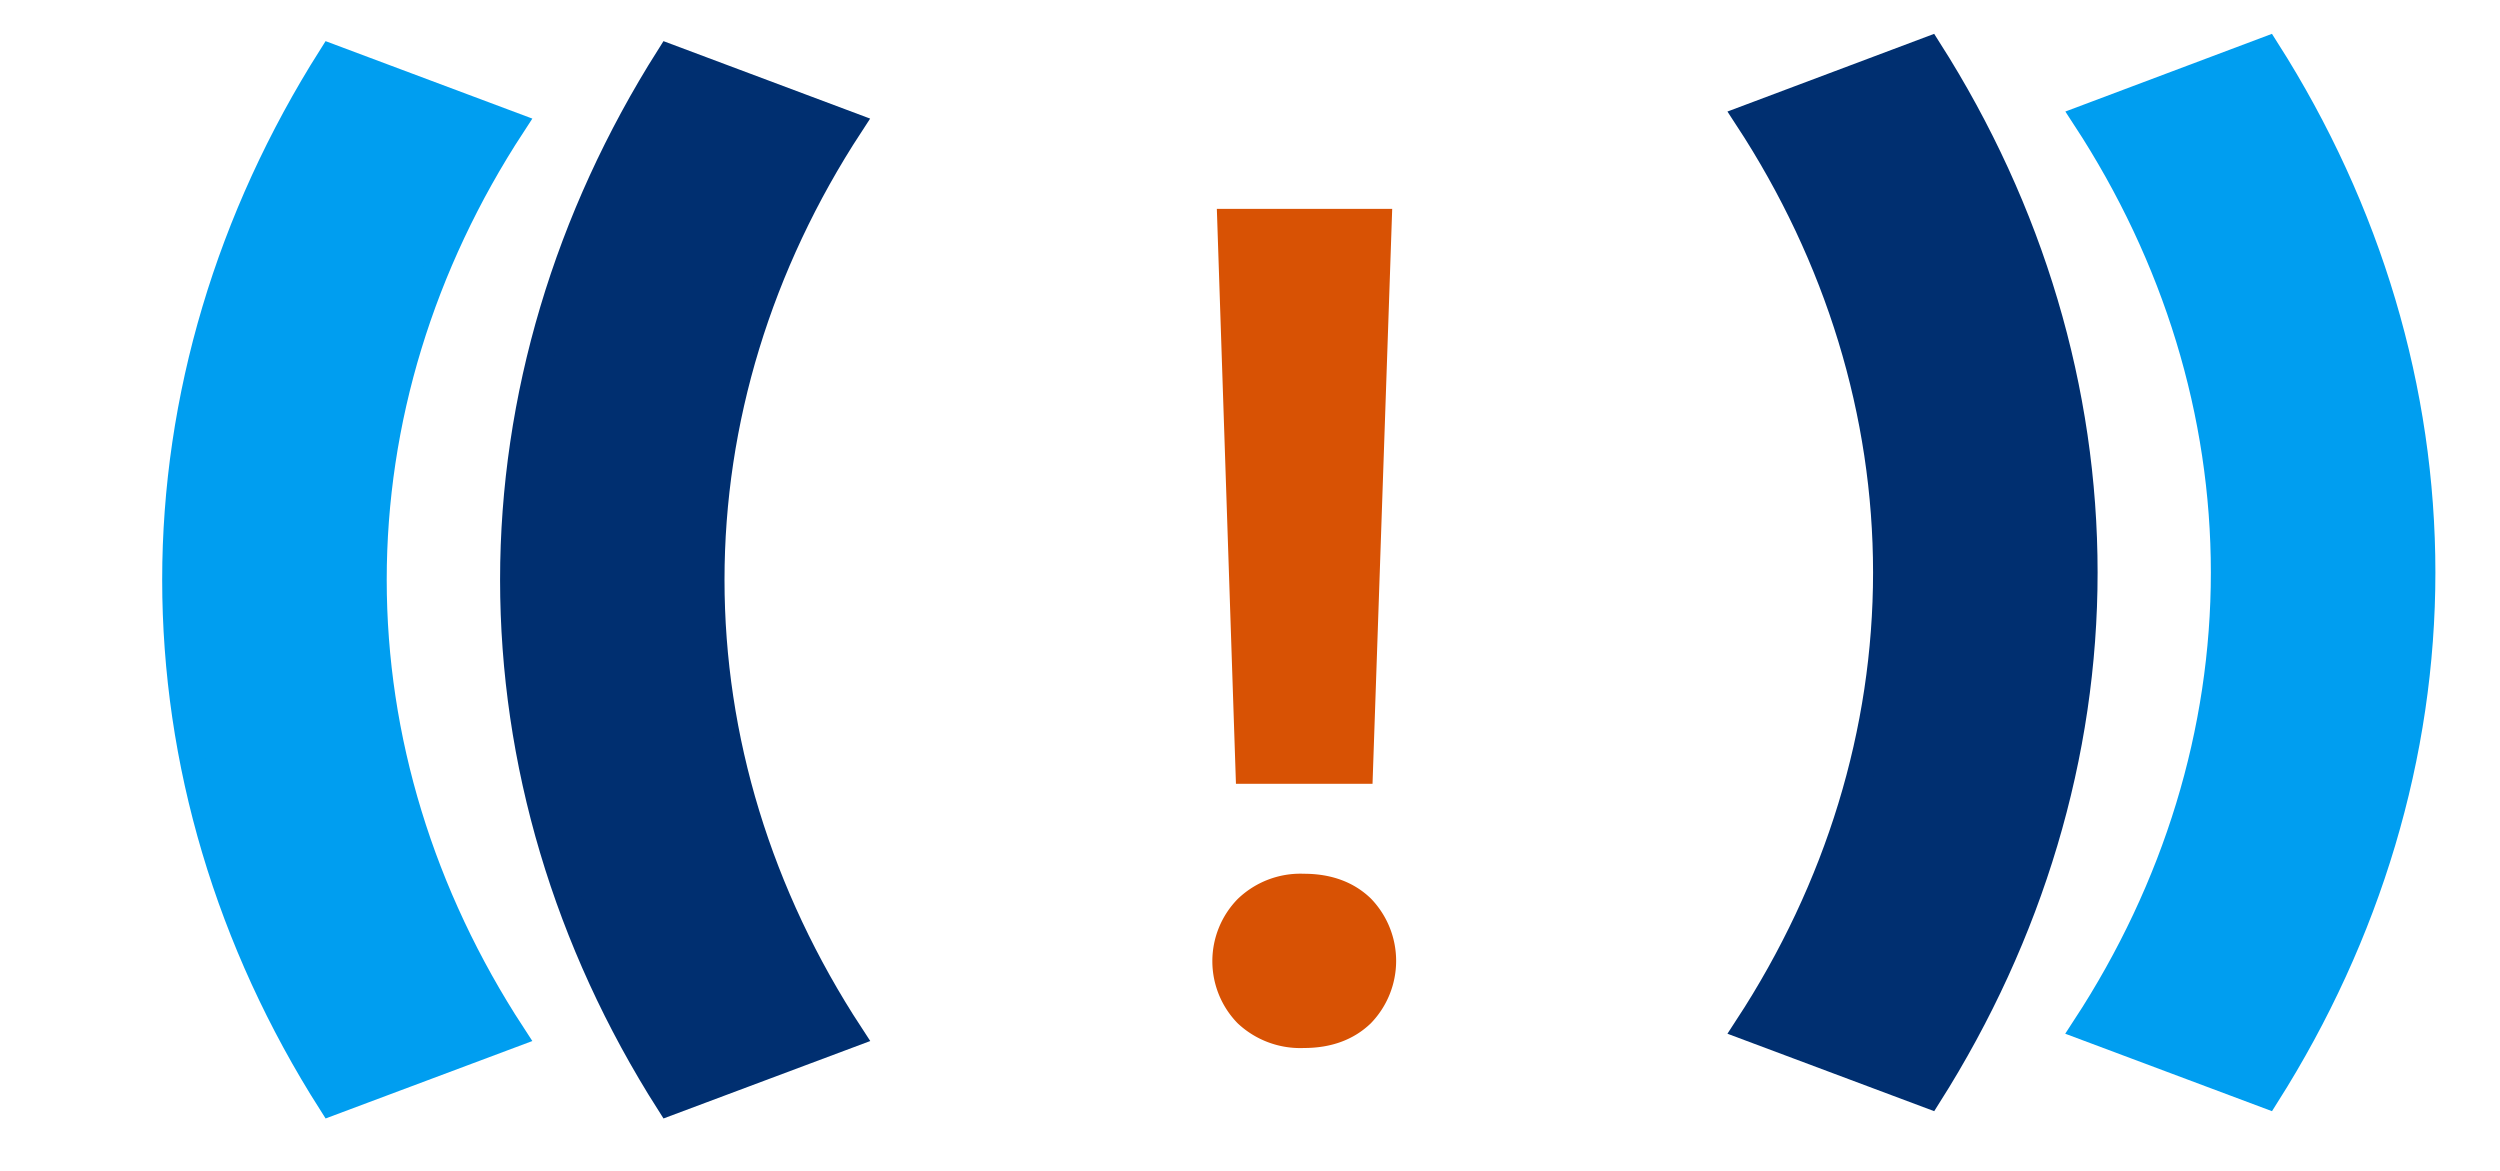 <?xml version="1.0" encoding="UTF-8"?> <svg xmlns="http://www.w3.org/2000/svg" id="Layer_1" data-name="Layer 1" viewBox="0 0 444.8 208.3"><defs><style>.cls-1{fill:#002f70;stroke:#002f70;}.cls-1,.cls-2{stroke-miterlimit:10;stroke-width:4.65px;}.cls-2{fill:#009ef0;stroke:#009ef0;}.cls-3{fill:#d85204;}</style></defs><path class="cls-1" d="M126.58,103.16c0-28.3,8.5-56.1,24.7-80.9L119,10.16c-18.1,28.6-27.7,60.6-27.7,93s9.5,64.4,27.7,93l32.3-12.1C135.08,159.26,126.58,131.46,126.58,103.16Z"></path><path class="cls-2" d="M66.48,103.16c0-28.3,8.5-56.1,24.7-80.9l-32.3-12.1c-18.1,28.6-27.7,60.6-27.7,93s9.5,64.4,27.7,93l32.3-12.1C75,159.26,66.48,131.46,66.48,103.16Z"></path><path class="cls-1" d="M335.58,101.86c0,28.3-8.5,56.1-24.7,80.9l32.3,12.1c18.1-28.6,27.7-60.6,27.7-93s-9.5-64.4-27.7-93L310.88,21C327.08,45.76,335.58,73.56,335.58,101.86Z"></path><path class="cls-2" d="M395.68,101.86c0,28.3-8.5,56.1-24.7,80.9l32.3,12.1c18.1-28.6,27.7-60.6,27.7-93s-9.5-64.4-27.7-93L371,21C387.18,45.76,395.68,73.56,395.68,101.86Z"></path><path class="cls-3" d="M232,155.46c4.9,0,8.9,1.5,11.9,4.4a15.94,15.94,0,0,1,0,22.2c-3,2.9-7,4.4-11.9,4.4a16.24,16.24,0,0,1-11.8-4.4,15.82,15.82,0,0,1,0-22.1A16.06,16.06,0,0,1,232,155.46Zm12.2-16h-24.3l-3.4-102.3h31.2Z"></path></svg> 